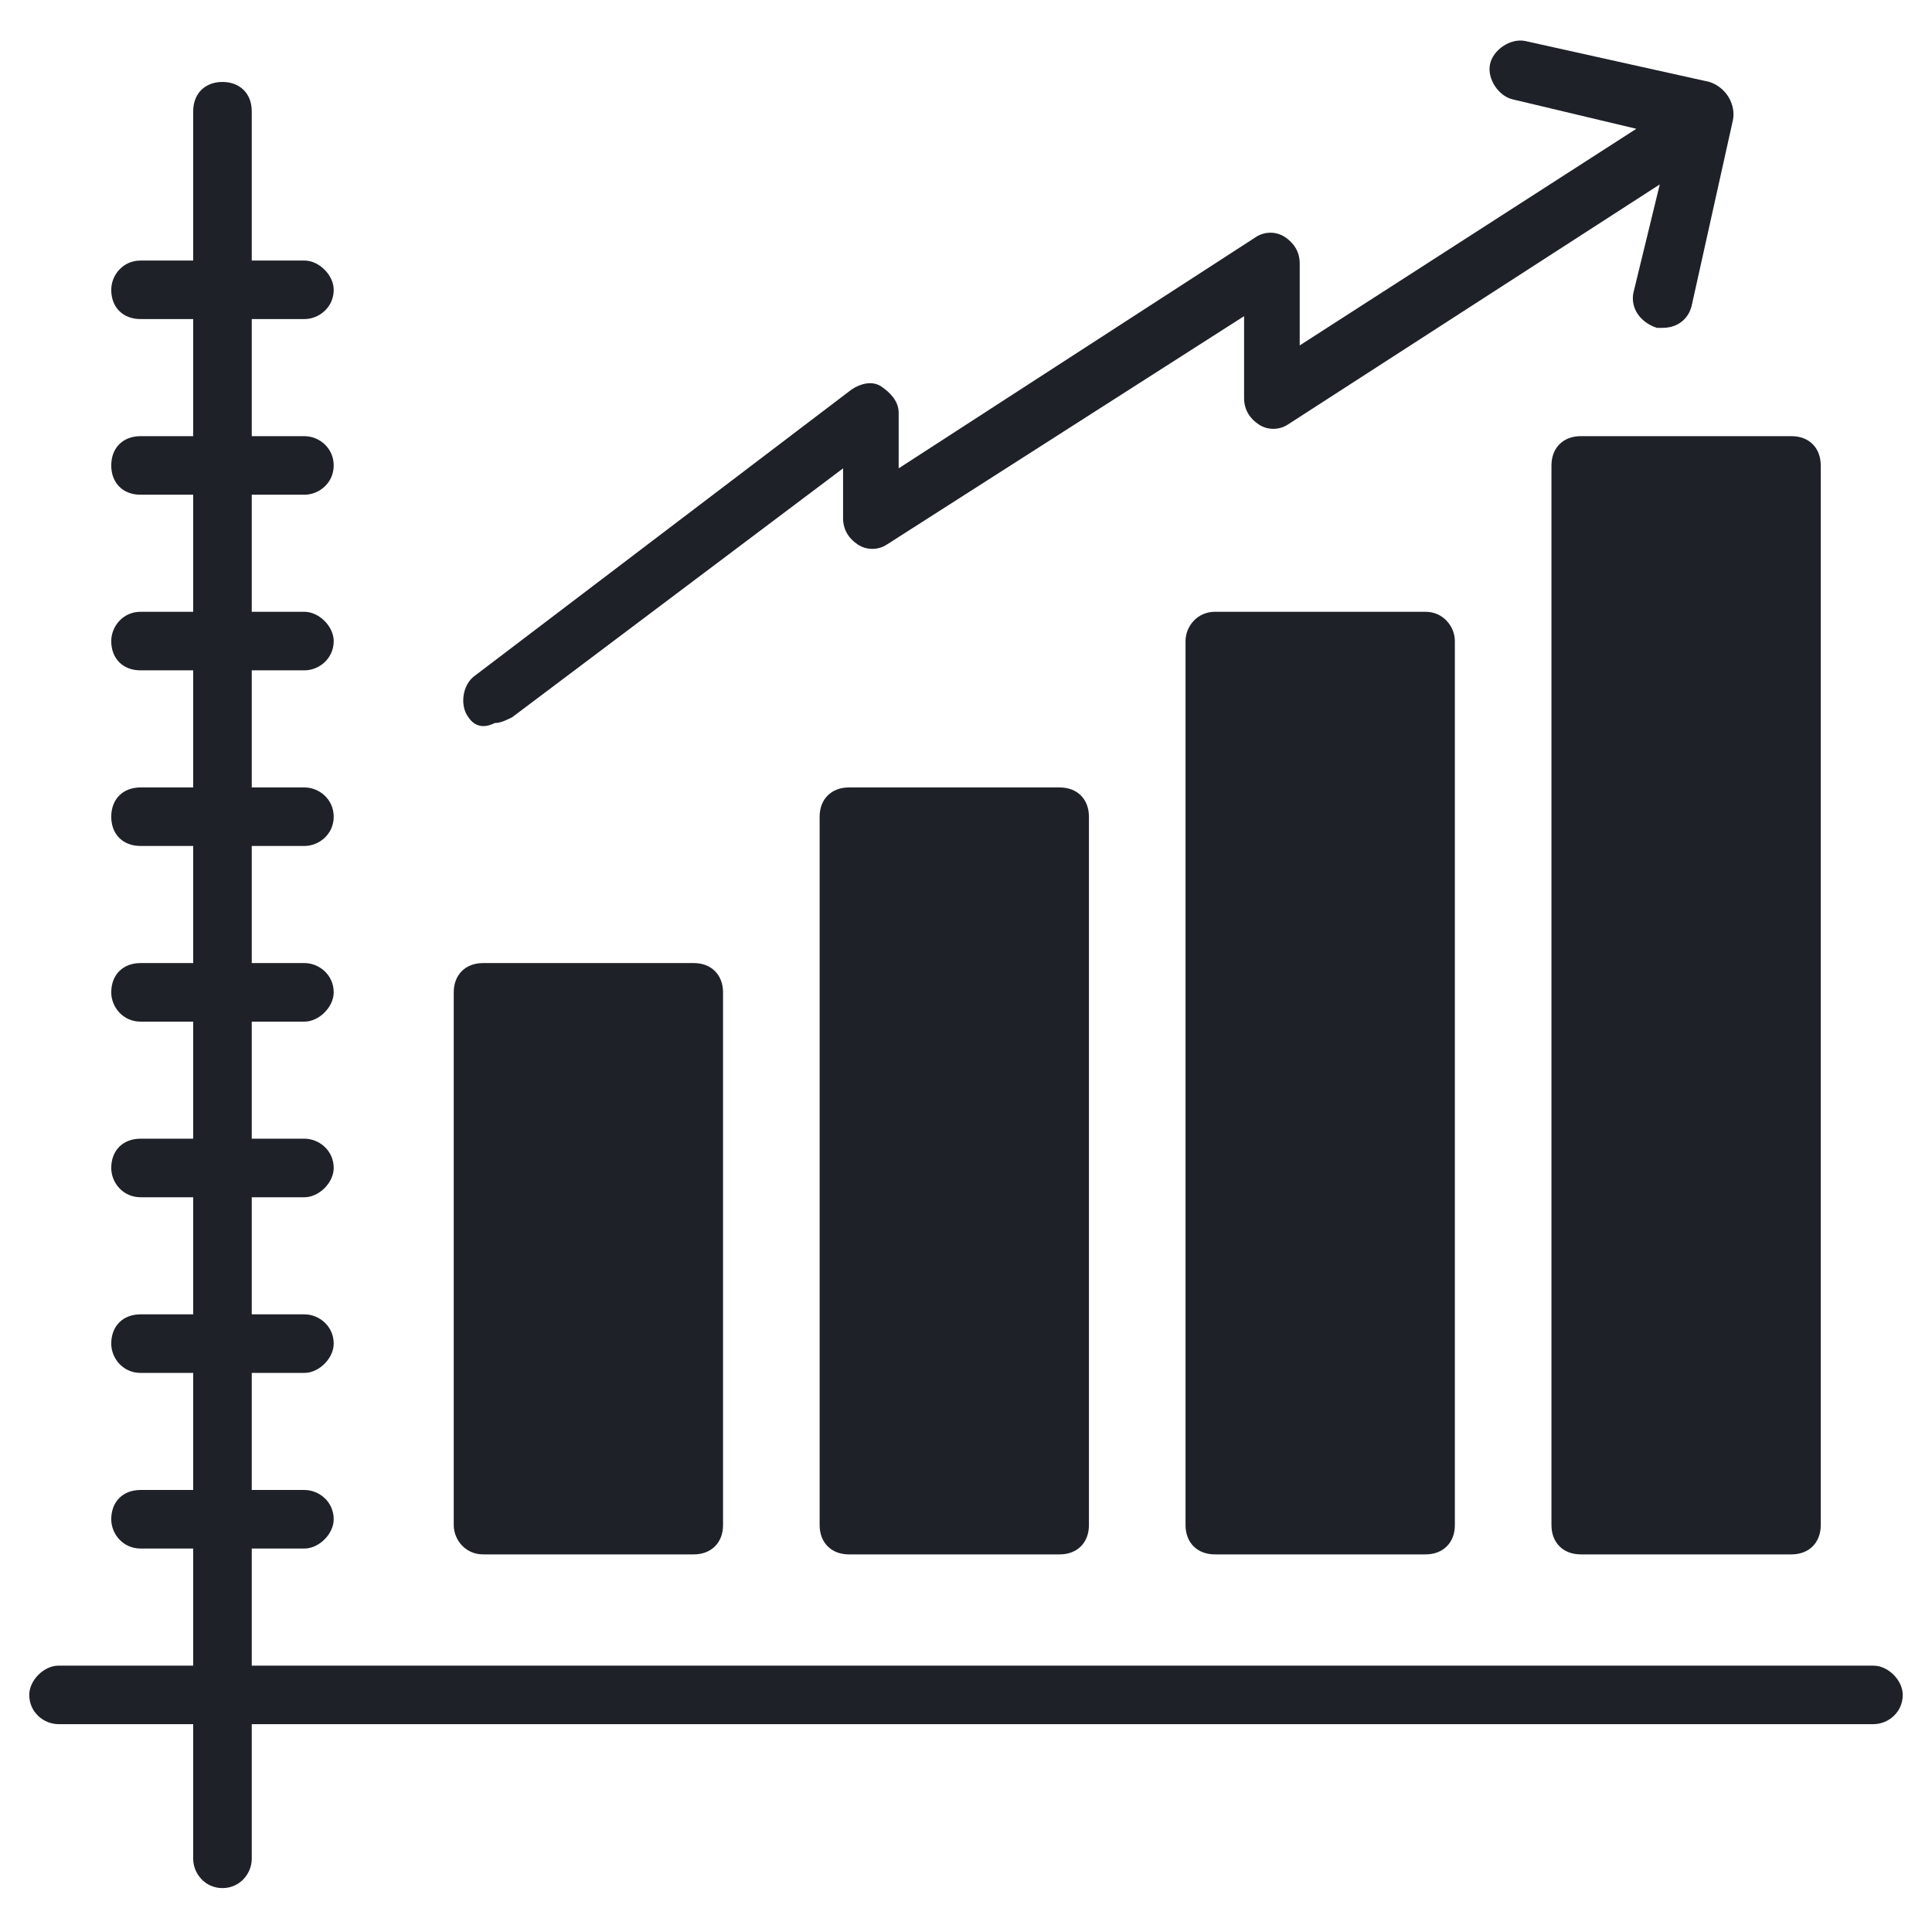<svg width="62" height="62" viewBox="0 0 62 62" fill="none" xmlns="http://www.w3.org/2000/svg">
<path d="M14.561 48.942V31.846C14.561 31.282 14.936 30.906 15.5 30.906H22.264C22.827 30.906 23.203 31.282 23.203 31.846V48.942C23.203 49.506 22.827 49.882 22.264 49.882H15.5C14.936 49.882 14.561 49.412 14.561 48.942Z" fill="#1E2128"/>
<path d="M34.006 25.27C34.57 25.27 34.945 25.645 34.945 26.209V48.942C34.945 49.506 34.57 49.882 34.006 49.882H27.242C26.679 49.882 26.303 49.506 26.303 48.942V26.209C26.303 25.645 26.679 25.27 27.242 25.27H34.006Z" fill="#1E2128"/>
<path d="M45.748 19.633C46.312 19.633 46.688 20.103 46.688 20.573V48.942C46.688 49.506 46.312 49.882 45.748 49.882H38.985C38.421 49.882 38.045 49.506 38.045 48.942V20.573C38.045 20.103 38.421 19.633 38.985 19.633H45.748Z" fill="#1E2128"/>
<path d="M15.03 23.015C14.748 22.639 14.842 21.982 15.218 21.7L27.336 12.494C27.618 12.306 27.994 12.212 28.276 12.4C28.558 12.588 28.839 12.87 28.839 13.245V15.03L40.3 7.609C40.582 7.421 40.958 7.421 41.239 7.609C41.521 7.797 41.709 8.079 41.709 8.455V11.085L52.512 4.133L48.567 3.194C48.097 3.1 47.721 2.536 47.815 2.067C47.909 1.597 48.473 1.221 48.942 1.315L54.861 2.63C55.424 2.818 55.706 3.382 55.612 3.852L54.297 9.77C54.203 10.239 53.827 10.521 53.358 10.521C53.264 10.521 53.264 10.521 53.17 10.521C52.606 10.333 52.324 9.864 52.418 9.394L53.264 5.918L41.333 13.621C41.051 13.809 40.676 13.809 40.394 13.621C40.112 13.433 39.924 13.152 39.924 12.776V10.146L28.464 17.473C28.182 17.661 27.806 17.661 27.524 17.473C27.242 17.285 27.055 17.003 27.055 16.627V15.03L16.439 23.015C16.252 23.109 16.064 23.203 15.876 23.203C15.5 23.391 15.218 23.297 15.03 23.015Z" fill="#1E2128"/>
<path d="M50.727 13.997H57.491C58.054 13.997 58.43 14.373 58.43 14.936V48.942C58.43 49.506 58.054 49.882 57.491 49.882H50.727C50.164 49.882 49.788 49.506 49.788 48.942V14.936C49.788 14.373 50.164 13.997 50.727 13.997Z" fill="#1E2128"/>
<path d="M61.061 54.391C61.061 54.955 60.591 55.33 60.121 55.33H8.079V59.651C8.079 60.121 7.703 60.591 7.139 60.591C6.576 60.591 6.2 60.121 6.2 59.651V55.33H1.879C1.409 55.33 0.939 54.955 0.939 54.391C0.939 53.921 1.409 53.452 1.879 53.452H6.2V49.694H4.509C3.945 49.694 3.57 49.224 3.57 48.755C3.57 48.191 3.945 47.815 4.509 47.815H6.2V44.058H4.509C3.945 44.058 3.57 43.588 3.57 43.118C3.57 42.555 3.945 42.179 4.509 42.179H6.2V38.421H4.509C3.945 38.421 3.57 37.952 3.57 37.482C3.57 36.918 3.945 36.542 4.509 36.542H6.2V32.785H4.509C3.945 32.785 3.57 32.315 3.57 31.846C3.57 31.282 3.945 30.906 4.509 30.906H6.2V27.148H4.509C3.945 27.148 3.57 26.773 3.57 26.209C3.57 25.645 3.945 25.27 4.509 25.27H6.2V21.512H4.509C3.945 21.512 3.57 21.136 3.57 20.573C3.57 20.103 3.945 19.633 4.509 19.633H6.2V15.876H4.509C3.945 15.876 3.57 15.5 3.57 14.936C3.57 14.373 3.945 13.997 4.509 13.997H6.2V10.239H4.509C3.945 10.239 3.57 9.864 3.57 9.3C3.57 8.83 3.945 8.361 4.509 8.361H6.2V3.57C6.2 3.006 6.576 2.63 7.139 2.63C7.703 2.63 8.079 3.006 8.079 3.57V8.361H9.77C10.239 8.361 10.709 8.83 10.709 9.3C10.709 9.864 10.239 10.239 9.77 10.239H8.079V13.997H9.77C10.239 13.997 10.709 14.373 10.709 14.936C10.709 15.5 10.239 15.876 9.77 15.876H8.079V19.633H9.77C10.239 19.633 10.709 20.103 10.709 20.573C10.709 21.136 10.239 21.512 9.77 21.512H8.079V25.27H9.77C10.239 25.27 10.709 25.645 10.709 26.209C10.709 26.773 10.239 27.148 9.77 27.148H8.079V30.906H9.77C10.239 30.906 10.709 31.282 10.709 31.846C10.709 32.315 10.239 32.785 9.77 32.785H8.079V36.542H9.77C10.239 36.542 10.709 36.918 10.709 37.482C10.709 37.952 10.239 38.421 9.77 38.421H8.079V42.179H9.77C10.239 42.179 10.709 42.555 10.709 43.118C10.709 43.588 10.239 44.058 9.77 44.058H8.079V47.815H9.77C10.239 47.815 10.709 48.191 10.709 48.755C10.709 49.224 10.239 49.694 9.77 49.694H8.079V53.452H60.121C60.591 53.452 61.061 53.921 61.061 54.391Z" fill="#1E2128"/>
</svg>
